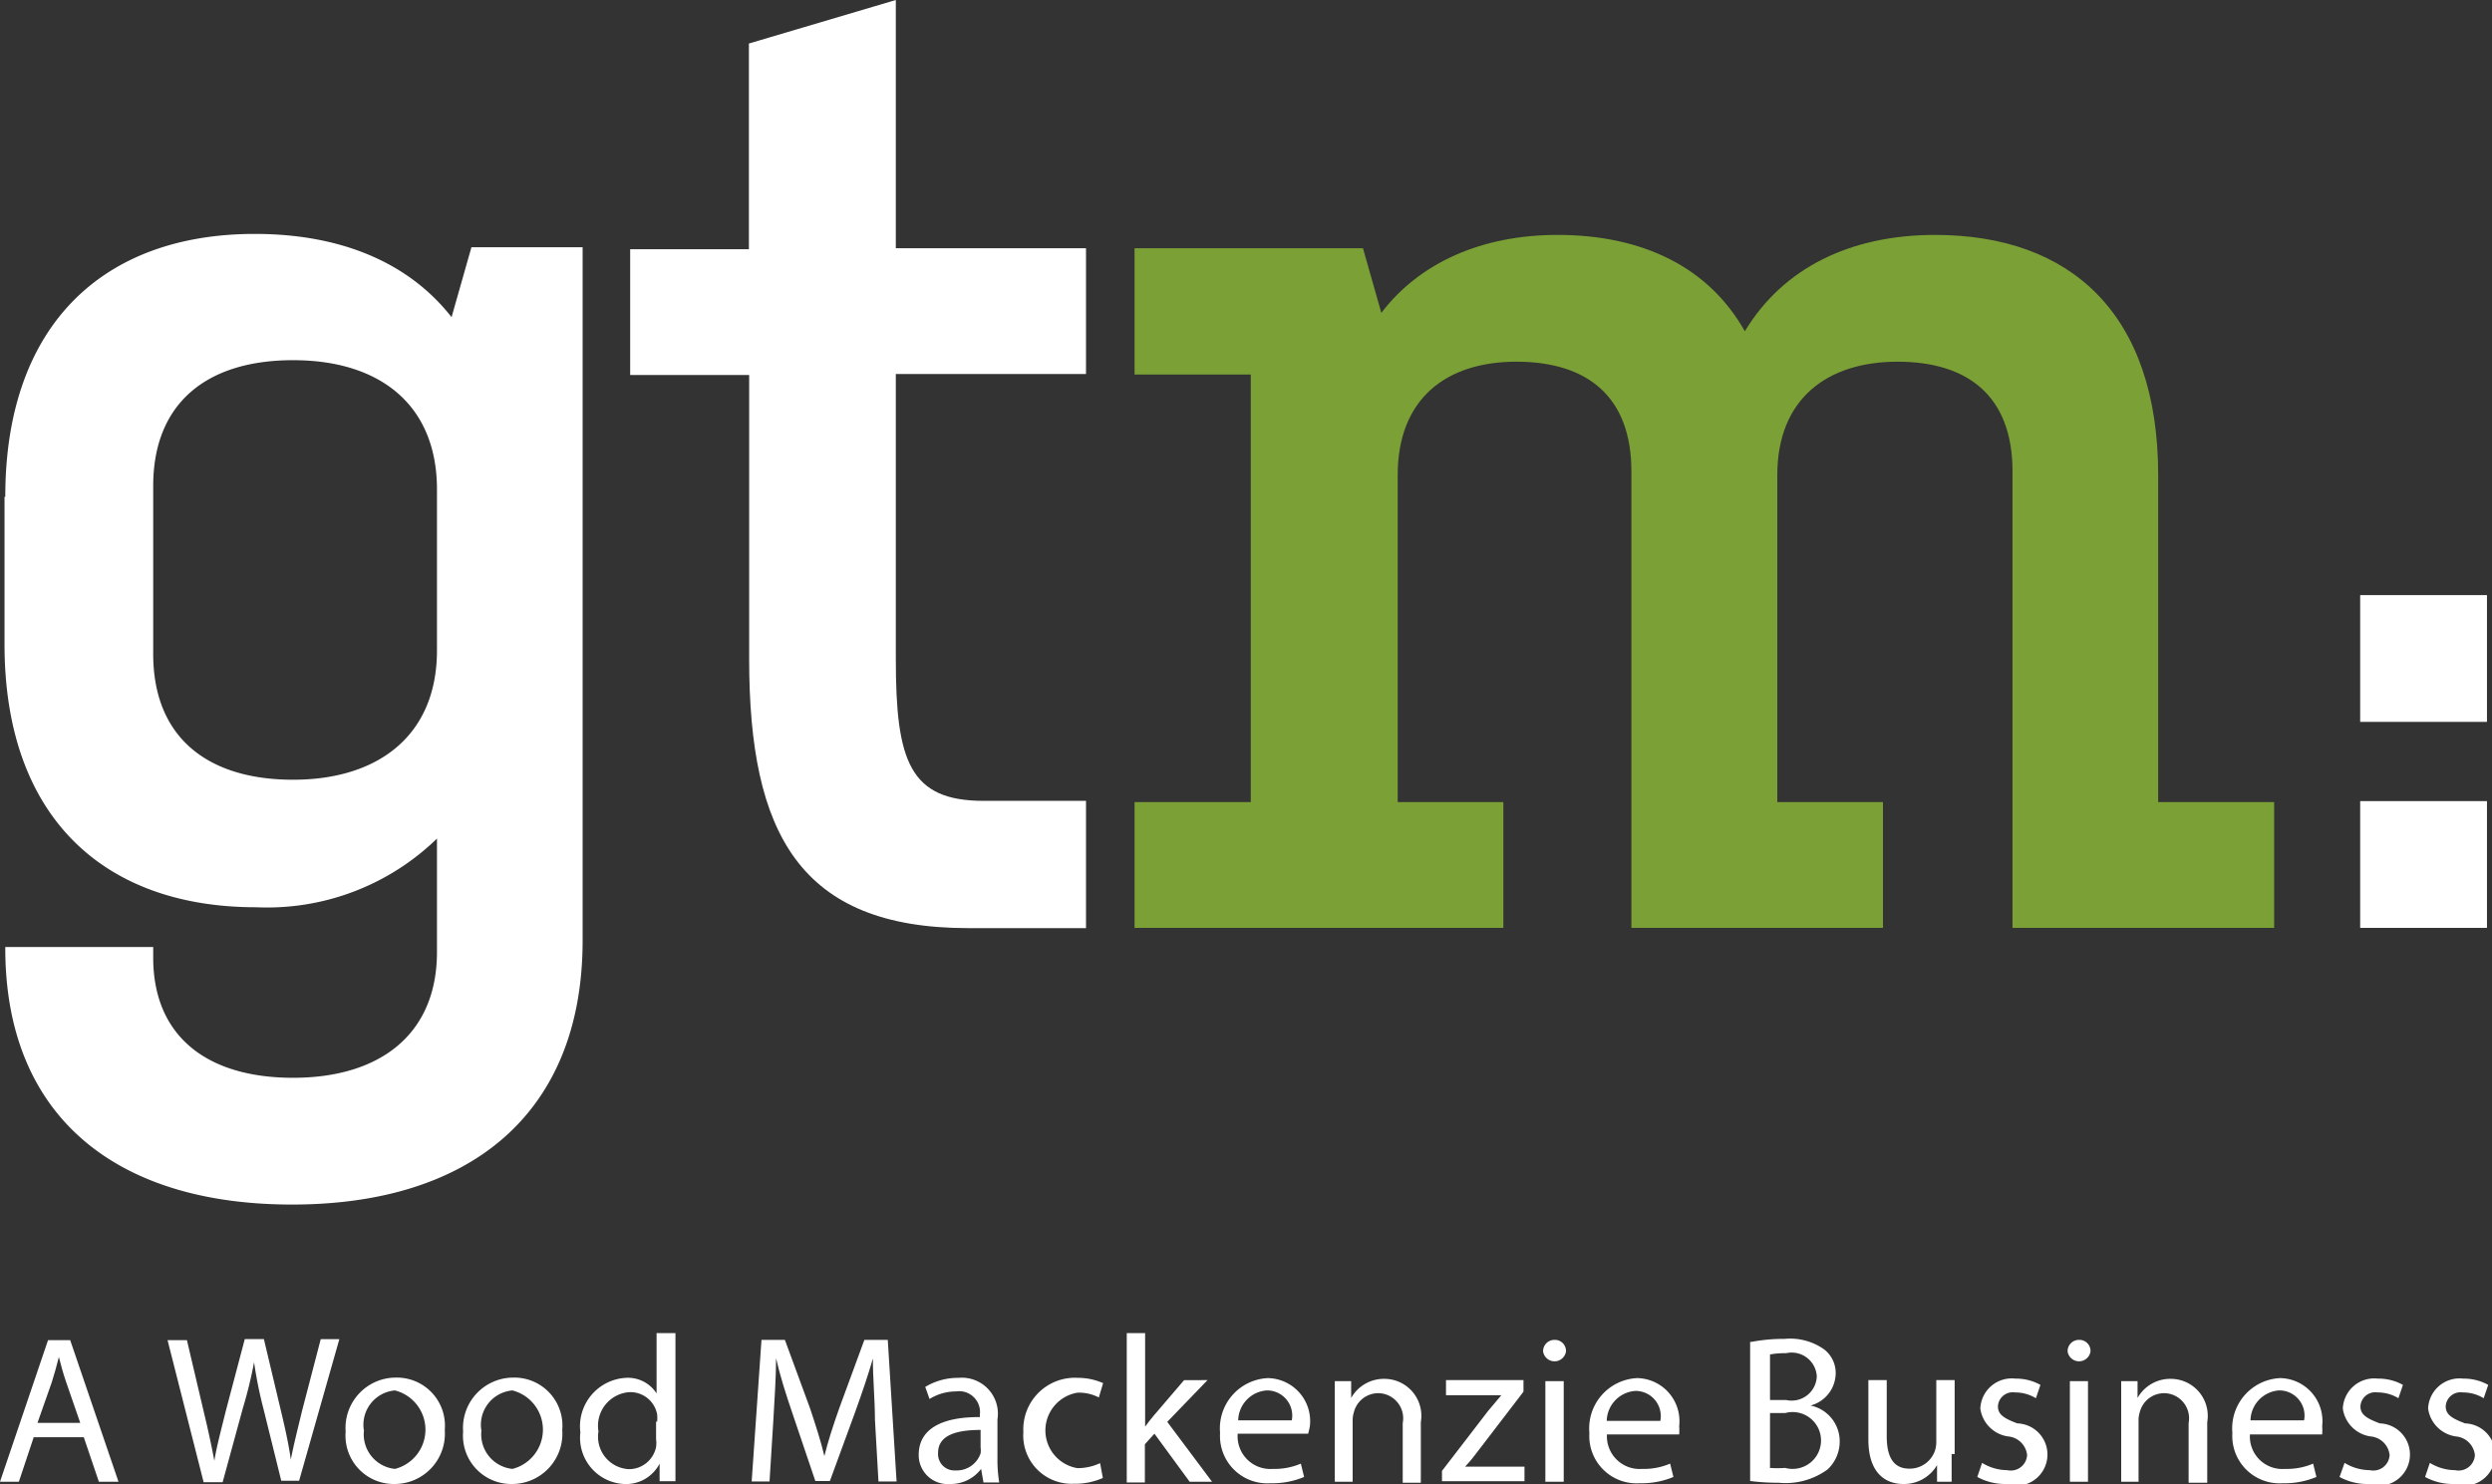 <svg id="logos_for_hat" data-name="logos for hat" xmlns="http://www.w3.org/2000/svg" viewBox="0 0 99.06 59"><rect x="0" y="0" width="99.06" height="59" fill="#333333" stroke="none"/><defs><style>.cls-1{fill:#fff;}.cls-2{fill:#7ba136;}</style></defs><title>GTM Logotype-WEB-Reversed</title><path class="cls-1" d="M0.21,19.75c0-6.82,3.88-10.45,9.92-10.45,3.36,0,6.09,1.1,7.82,3.31l0.79-2.78h4.42l0,27.56c0,6.88-4.46,10.5-11.55,10.5S0.21,44.31.21,37.7V37.65H6.09v0.42c0,3.1,2.1,4.78,5.56,4.78s5.72-1.73,5.72-5V33.34a9.69,9.69,0,0,1-7.19,2.73c-6.09,0-10-3.62-10-10.45V19.75ZM6.09,26c0,3.31,2.15,5,5.56,5s5.72-1.78,5.72-5.14v-6.4c0-3.36-2.26-5.14-5.72-5.14s-5.56,1.73-5.56,5V26Z"/><path class="cls-1" d="M35.61,26.21c0,4.05.55,5.63,3.49,5.63h4.07V36.9H38.49c-6.7,0-8.71-3.76-8.71-10.69V14.91H25.05v-5h4.72V1.73L35.61,0V9.87h7.56v5H35.61V26.21Z"/><path class="cls-2" d="M45.1,9.87h9.08l0.73,2.57c1.52-2,4-3.1,7-3.1,3.36,0,6,1.26,7.45,3.83,1.52-2.52,4.2-3.83,7.56-3.83,5.41,0,8.87,3.15,8.87,9.55v13H90.4v5H80V18.74c0-3-1.78-4.36-4.57-4.36s-4.78,1.47-4.78,4.51v13h4.2v5h-10V18.74c0-3-1.78-4.36-4.57-4.36s-4.72,1.47-4.72,4.51v13h4.2v5H45.1v-5h4.62v-17H45.1v-5Z"/><rect class="cls-1" x="93.82" y="31.85" width="5.04" height="5.04"/><rect class="cls-1" x="93.82" y="23.66" width="5.04" height="5.04"/><path class="cls-1" d="M1.34,57.14L0.75,58.91H0l1.91-5.63H2.79l1.92,5.63H3.93l-0.6-1.77h-2Zm1.85-.57L2.63,54.95c-0.13-.37-0.21-0.7-0.29-1h0c-0.08.33-.18,0.68-0.28,1L1.49,56.57h1.7Z"/><path class="cls-1" d="M8.09,58.91L6.66,53.28H7.43L8.1,56.13c0.17,0.7.32,1.4,0.42,1.95h0c0.09-.56.27-1.23,0.46-2l0.75-2.84h0.76l0.68,2.86c0.16,0.67.31,1.34,0.39,1.93h0c0.12-.62.28-1.24,0.45-1.95l0.74-2.84h0.74l-1.6,5.63H11.18L10.47,56a17,17,0,0,1-.37-1.84h0A17.59,17.59,0,0,1,9.65,56l-0.8,2.93H8.09Z"/><path class="cls-1" d="M17.68,56.85a2,2,0,0,1-2,2.15,1.92,1.92,0,0,1-1.94-2.08,2,2,0,0,1,2-2.15A1.91,1.91,0,0,1,17.68,56.85Zm-3.21,0a1.38,1.38,0,0,0,1.23,1.55,1.61,1.61,0,0,0,0-3.12A1.37,1.37,0,0,0,14.47,56.9Z"/><path class="cls-1" d="M22.35,56.85a2,2,0,0,1-2,2.15,1.92,1.92,0,0,1-1.94-2.08,2,2,0,0,1,2-2.15A1.91,1.91,0,0,1,22.35,56.85Zm-3.21,0a1.38,1.38,0,0,0,1.23,1.55,1.61,1.61,0,0,0,0-3.12A1.37,1.37,0,0,0,19.14,56.9Z"/><path class="cls-1" d="M26.85,53v4.89c0,0.36,0,.77,0,1H26.22l0-.7h0A1.5,1.5,0,0,1,24.8,59a1.84,1.84,0,0,1-1.73-2.05,1.93,1.93,0,0,1,1.81-2.17,1.35,1.35,0,0,1,1.22.62h0V53h0.73Zm-0.73,3.53a1.3,1.3,0,0,0,0-.31A1.08,1.08,0,0,0,25,55.35a1.34,1.34,0,0,0-1.21,1.56A1.29,1.29,0,0,0,25,58.41a1.1,1.1,0,0,0,1.08-.88,1.28,1.28,0,0,0,0-.32v-0.7Z"/><path class="cls-1" d="M34.78,56.44c0-.79-0.09-1.73-0.08-2.43h0c-0.19.66-.43,1.36-0.71,2.14l-1,2.73H32.41L31.5,56.19C31.23,55.4,31,54.67,30.85,54h0c0,0.7-.06,1.65-0.11,2.49l-0.15,2.41H29.88l0.39-5.63H31.2l1,2.72c0.23,0.69.43,1.31,0.57,1.9h0c0.14-.57.34-1.19,0.59-1.9l1-2.72h0.93l0.35,5.63H34.92Z"/><path class="cls-1" d="M39.09,58.91L39,58.4h0a1.51,1.51,0,0,1-1.24.6,1.15,1.15,0,0,1-1.24-1.16c0-1,.87-1.51,2.43-1.5V56.25A0.83,0.83,0,0,0,38,55.32a2,2,0,0,0-1.05.3l-0.17-.48a2.51,2.51,0,0,1,1.33-.36,1.43,1.43,0,0,1,1.54,1.65v1.51a5.69,5.69,0,0,0,.07,1H39.09ZM39,56.85c-0.8,0-1.71.13-1.71,0.91a0.65,0.65,0,0,0,.69.7,1,1,0,0,0,1-.68,0.77,0.77,0,0,0,0-.23v-0.7Z"/><path class="cls-1" d="M43.84,58.76a2.71,2.71,0,0,1-1.16.23,1.92,1.92,0,0,1-2-2.06,2.05,2.05,0,0,1,2.17-2.15,2.46,2.46,0,0,1,1,.21l-0.17.57a1.7,1.7,0,0,0-.85-0.19,1.52,1.52,0,0,0,0,3,2.09,2.09,0,0,0,.9-0.2Z"/><path class="cls-1" d="M45.52,56.72h0c0.1-.14.24-0.32,0.36-0.46l1.19-1.39H48L46.4,56.53l1.78,2.38H47.29L45.89,57l-0.38.42v1.52H44.79V53h0.73v3.74Z"/><path class="cls-1" d="M49.2,57a1.3,1.3,0,0,0,1.39,1.4,2.66,2.66,0,0,0,1.12-.21l0.13,0.53a3.27,3.27,0,0,1-1.34.25,1.88,1.88,0,0,1-2-2,2,2,0,0,1,1.9-2.18,1.71,1.71,0,0,1,1.67,1.9A2.76,2.76,0,0,1,52,57H49.2Zm2.15-.53a1,1,0,0,0-1-1.19,1.22,1.22,0,0,0-1.13,1.19h2.15Z"/><path class="cls-1" d="M53.06,56c0-.42,0-0.76,0-1.09h0.65l0,0.67h0a1.49,1.49,0,0,1,1.34-.76,1.47,1.47,0,0,1,1.43,1.72v2.41H55.76V56.58a1,1,0,0,0-.94-1.19,1,1,0,0,0-1,.75,1.05,1.05,0,0,0-.05.34v2.43H53.06V56Z"/><path class="cls-1" d="M57.32,58.48l1.83-2.38,0.53-.63v0H57.48V54.87h3.08v0.46l-1.8,2.35c-0.17.23-.33,0.43-0.52,0.63v0H60.6v0.58H57.32V58.48Z"/><path class="cls-1" d="M62.25,53.73a0.46,0.46,0,0,1-.91,0,0.45,0.45,0,0,1,.46-0.46A0.44,0.44,0,0,1,62.25,53.73Zm-0.82,5.18v-4h0.73v4H61.43Z"/><path class="cls-1" d="M63.88,57a1.3,1.3,0,0,0,1.39,1.4,2.66,2.66,0,0,0,1.12-.21l0.13,0.53a3.27,3.27,0,0,1-1.34.25,1.88,1.88,0,0,1-2-2,2,2,0,0,1,1.9-2.18,1.71,1.71,0,0,1,1.67,1.9,2.76,2.76,0,0,1,0,.34H63.88ZM66,56.49a1,1,0,0,0-1-1.19,1.22,1.22,0,0,0-1.13,1.19H66Z"/><path class="cls-1" d="M69.62,53.35a7,7,0,0,1,1.33-.12,2.33,2.33,0,0,1,1.55.41,1.18,1.18,0,0,1,.47,1,1.34,1.34,0,0,1-1,1.24v0a1.45,1.45,0,0,1,1.16,1.41,1.52,1.52,0,0,1-.48,1.13,2.83,2.83,0,0,1-1.95.53,8.48,8.48,0,0,1-1.13-.07V53.35Zm0.73,2.31H71a1,1,0,0,0,1.22-.94A1,1,0,0,0,71,53.8a3.11,3.11,0,0,0-.64.05v1.81Zm0,2.7a3.87,3.87,0,0,0,.61,0,1.13,1.13,0,1,0,0-2.18h-0.6v2.15Z"/><path class="cls-1" d="M77.58,57.81c0,0.42,0,.79,0,1.1H77l0-.66h0a1.52,1.52,0,0,1-1.34.75c-0.63,0-1.39-.35-1.39-1.77V54.87h0.73V57.1c0,0.77.23,1.29,0.9,1.29a1.06,1.06,0,0,0,1-.67,1.08,1.08,0,0,0,.07-0.38V54.87h0.73v2.94Z"/><path class="cls-1" d="M78.79,58.16a1.93,1.93,0,0,0,1,.29,0.65,0.65,0,0,0,.79-0.6,0.83,0.83,0,0,0-.75-0.74A1.3,1.3,0,0,1,78.72,56a1.25,1.25,0,0,1,1.39-1.19,2,2,0,0,1,1,.25l-0.18.53a1.57,1.57,0,0,0-.83-0.23,0.59,0.59,0,0,0-.68.55c0,0.33.24,0.48,0.77,0.68A1.24,1.24,0,1,1,79.74,59a2.3,2.3,0,0,1-1.14-.28Z"/><path class="cls-1" d="M83.1,53.73a0.46,0.46,0,0,1-.91,0,0.45,0.45,0,0,1,.46-0.46A0.44,0.44,0,0,1,83.1,53.73Zm-0.82,5.18v-4H83v4H82.28Z"/><path class="cls-1" d="M84.32,56c0-.42,0-0.76,0-1.09h0.65l0,0.67h0a1.49,1.49,0,0,1,1.34-.76,1.47,1.47,0,0,1,1.43,1.72v2.41H87V56.58a1,1,0,0,0-.94-1.19,1,1,0,0,0-1,.75,1.05,1.05,0,0,0-.05.34v2.43H84.32V56Z"/><path class="cls-1" d="M89.44,57a1.29,1.29,0,0,0,1.39,1.4,2.66,2.66,0,0,0,1.12-.21l0.13,0.53a3.27,3.27,0,0,1-1.34.25,1.88,1.88,0,0,1-2-2,2,2,0,0,1,1.9-2.18,1.71,1.71,0,0,1,1.67,1.9,2.76,2.76,0,0,1,0,.34H89.44Zm2.15-.53a1,1,0,0,0-1-1.19,1.22,1.22,0,0,0-1.13,1.19H91.6Z"/><path class="cls-1" d="M93.2,58.16a1.93,1.93,0,0,0,1,.29,0.65,0.65,0,0,0,.79-0.6,0.83,0.83,0,0,0-.75-0.74A1.3,1.3,0,0,1,93.13,56a1.25,1.25,0,0,1,1.39-1.19,2,2,0,0,1,1,.25l-0.18.53a1.57,1.57,0,0,0-.83-0.23,0.59,0.59,0,0,0-.68.55c0,0.33.24,0.48,0.77,0.68A1.24,1.24,0,1,1,94.15,59,2.3,2.3,0,0,1,93,58.72Z"/><path class="cls-1" d="M96.59,58.16a1.93,1.93,0,0,0,1,.29,0.65,0.65,0,0,0,.79-0.6,0.83,0.83,0,0,0-.75-0.74A1.3,1.3,0,0,1,96.52,56a1.25,1.25,0,0,1,1.39-1.19,2,2,0,0,1,1,.25l-0.18.53a1.57,1.57,0,0,0-.83-0.23,0.59,0.59,0,0,0-.68.55c0,0.33.24,0.48,0.77,0.68A1.24,1.24,0,1,1,97.54,59a2.3,2.3,0,0,1-1.14-.28Z"/></svg>